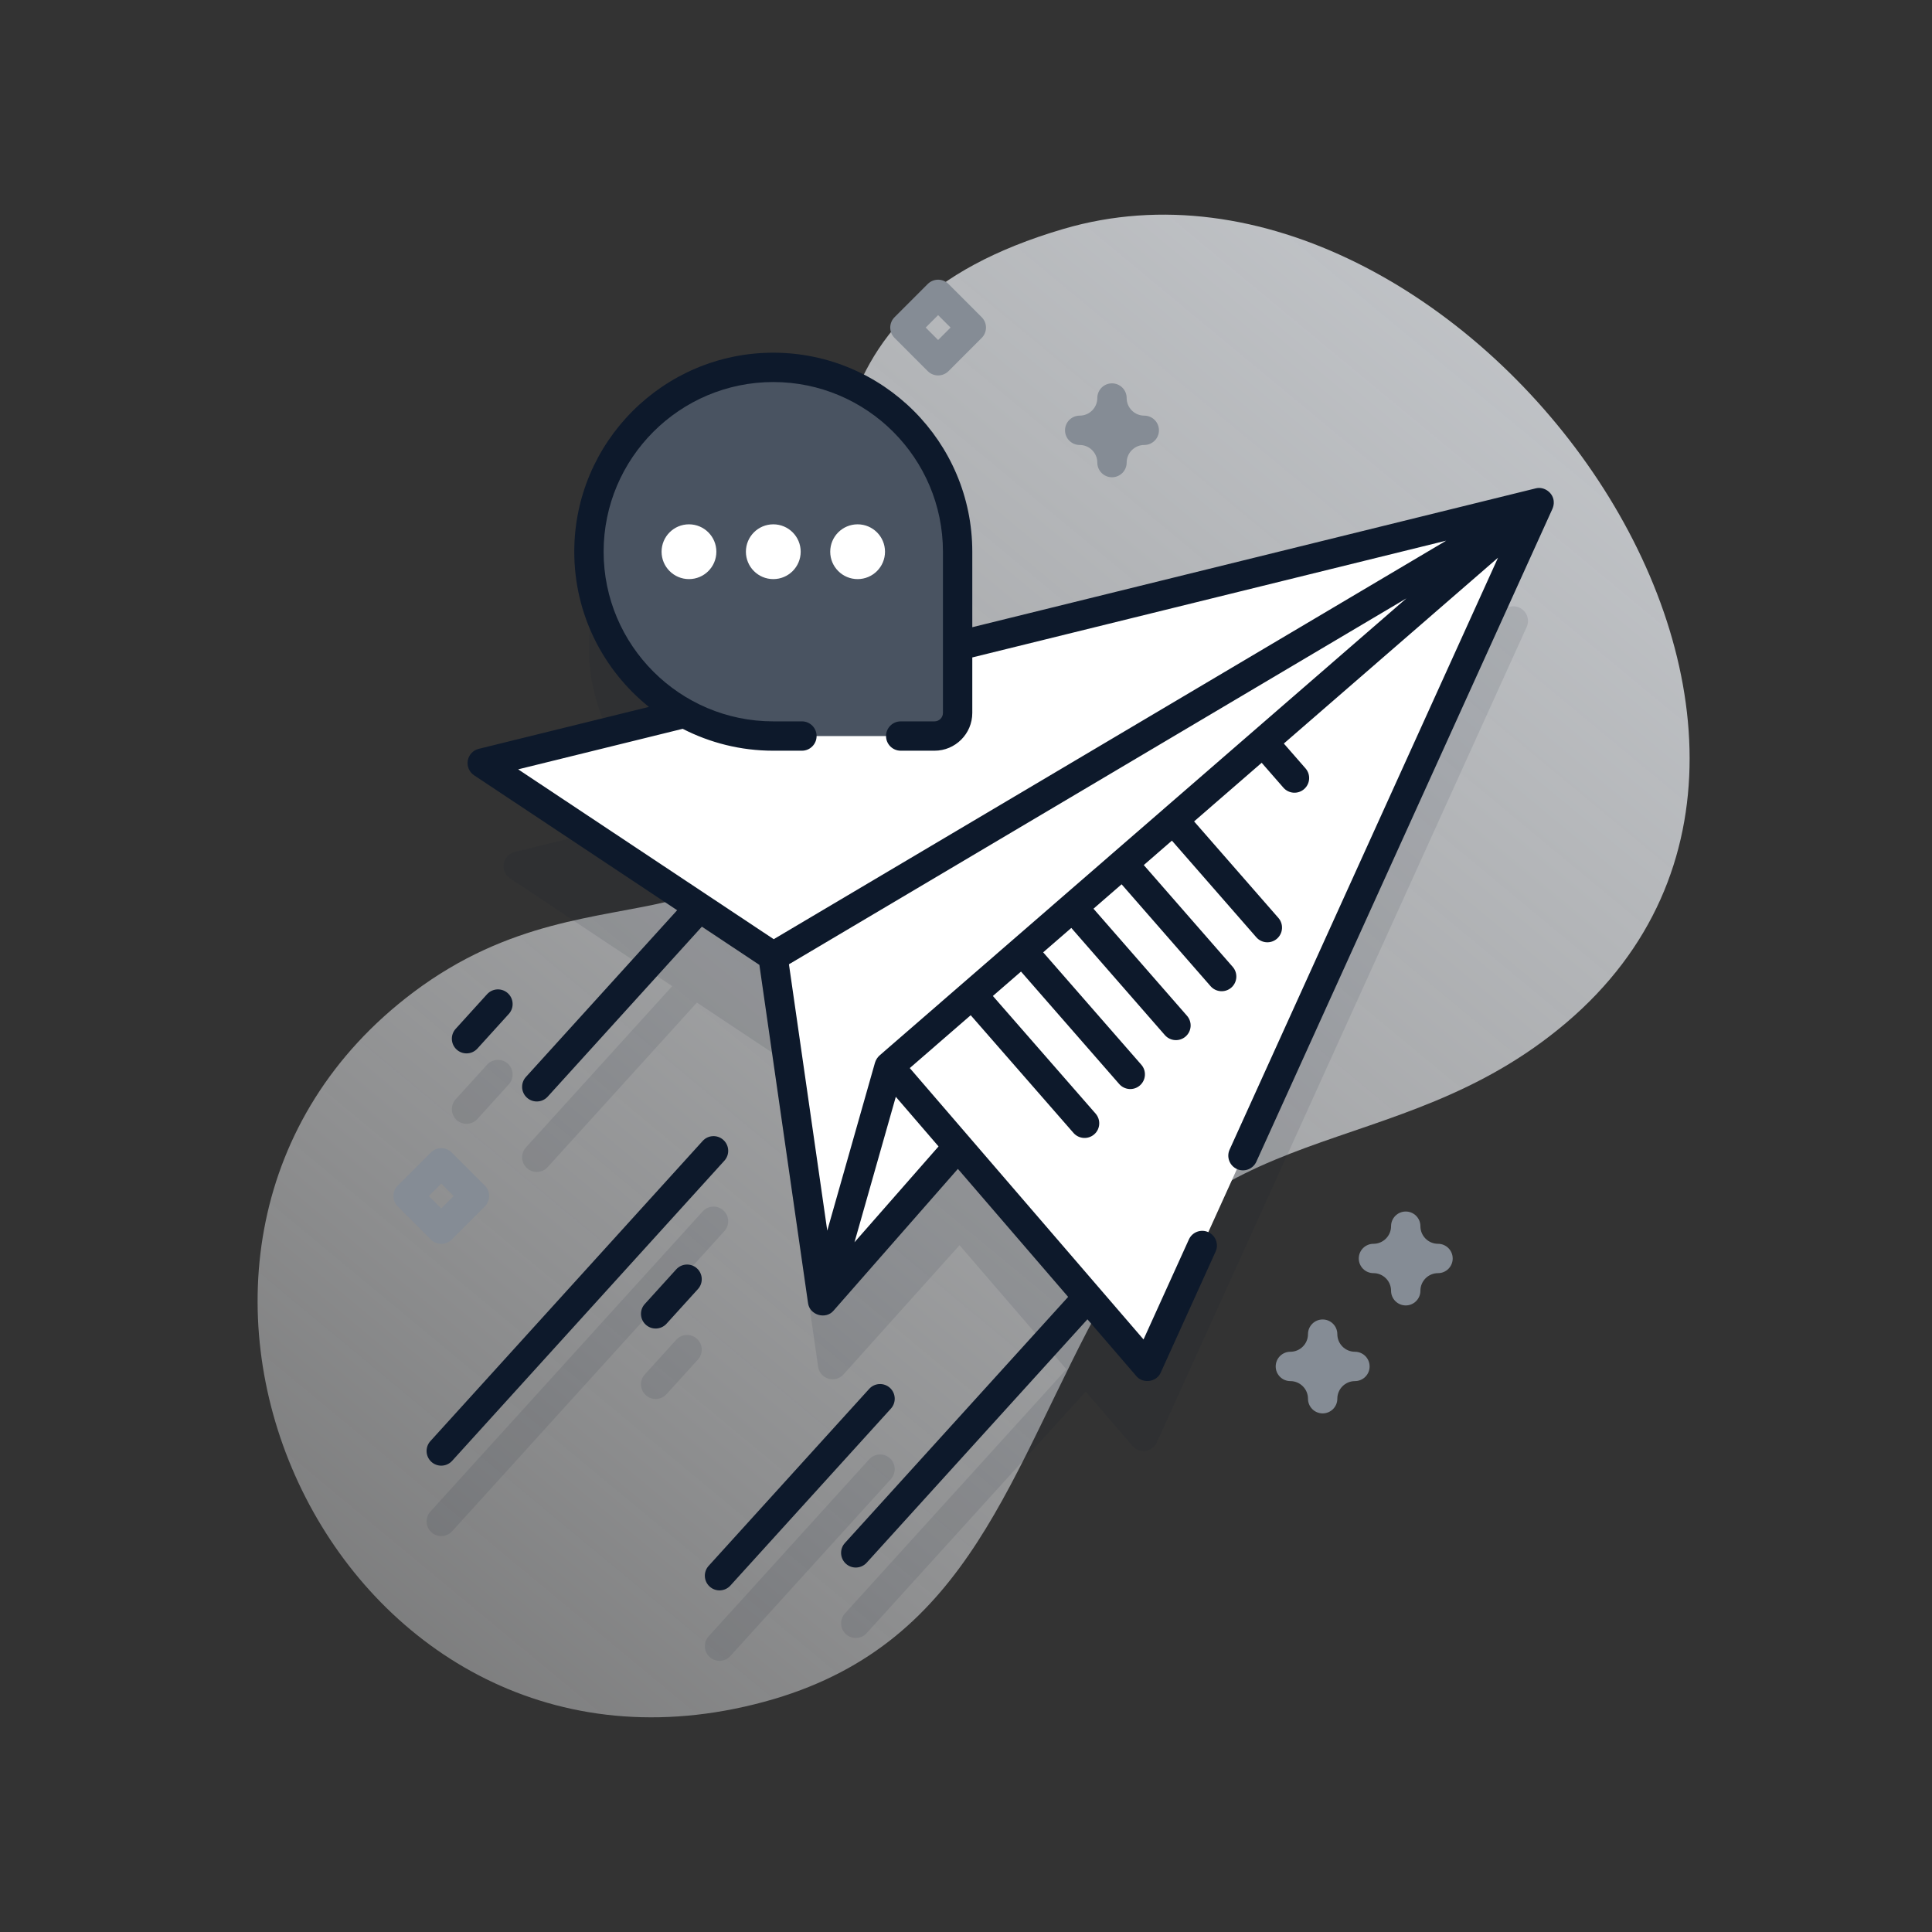 <?xml version="1.0" encoding="UTF-8"?>
<svg width="90px" height="90px" viewBox="0 0 90 90" version="1.1" xmlns="http://www.w3.org/2000/svg" xmlns:xlink="http://www.w3.org/1999/xlink">
    <rect x="0" y="0" width="90" height="90" fill="#333333" stroke="none"/>
    <title>icon_brain4data-email</title>
    <defs>
        <linearGradient x1="-31.881%" y1="146.729%" x2="86.221%" y2="13.768%" id="linearGradient-1">
            <stop stop-color="#FFFFFF" stop-opacity="0" offset="0%"></stop>
            <stop stop-color="#C2C5C9" offset="99.984%"></stop>
        </linearGradient>
    </defs>
    <g id="Icons" stroke="none" stroke-width="1" fill="none" fill-rule="evenodd">
        <g id="icon_brain4data-email">
            <circle id="Oval" cx="45" cy="45" r="45"></circle>
            <g id="paper-plane-2" transform="translate(12, 10)" fill-rule="nonzero">
                <g id="Group">
                    <path d="M37.537,0.665 C24.638,4.459 27.225,13.46 25.782,23.434 C23.981,35.883 16.199,29.5 7.257,36.223 C-8.199,47.844 3.029,73.497 22.224,69.601 C32.416,67.533 34.499,60.018 38.656,51.989 C44.034,41.602 52.951,44.434 60.95,37.653 C77.173,23.901 55.837,-4.716 37.537,0.665 Z" id="Path" fill="url(#linearGradient-1)"></path>
                    <g transform="translate(6.326, 3.029)">
                        <g transform="translate(1.546, 8.597)" fill="#0D192B" id="Path" opacity="0.1">
                            <path d="M21.584,46.307 C21.304,46.053 20.872,46.074 20.618,46.354 L13.14,54.599 C12.886,54.879 12.907,55.311 13.187,55.564 C13.465,55.817 13.898,55.798 14.152,55.517 L21.631,47.273 C21.884,46.993 21.863,46.561 21.584,46.307 Z"></path>
                            <path d="M13.826,34.759 C13.547,34.505 13.114,34.526 12.861,34.806 L0.177,48.789 C-0.076,49.068 -0.055,49.501 0.224,49.754 C0.355,49.873 0.52,49.931 0.683,49.931 C0.869,49.931 1.055,49.856 1.19,49.707 L13.873,35.724 C14.127,35.445 14.106,35.012 13.826,34.759 L13.826,34.759 Z"></path>
                            <path d="M11.629,40.787 L10.165,42.401 C9.911,42.681 9.932,43.113 10.212,43.367 C10.343,43.486 10.507,43.544 10.671,43.544 C10.857,43.544 11.042,43.469 11.177,43.32 L12.641,41.706 C12.895,41.426 12.874,40.994 12.594,40.74 C12.314,40.486 11.882,40.508 11.629,40.787 L11.629,40.787 Z"></path>
                            <path d="M1.86,30.726 C2.046,30.726 2.232,30.651 2.367,30.502 L3.831,28.888 C4.084,28.608 4.063,28.176 3.784,27.923 C3.504,27.669 3.072,27.69 2.818,27.97 L1.354,29.583 C1.101,29.863 1.122,30.295 1.401,30.549 C1.532,30.668 1.697,30.726 1.86,30.726 L1.86,30.726 Z"></path>
                            <path d="M50.459,6.639 L24.738,12.977 L24.738,8.715 C24.738,3.996 20.984,0.062 16.265,0.001 C11.47,-0.061 7.564,3.807 7.564,8.587 C7.564,11.829 9.361,14.651 12.014,16.112 L4.103,18.062 C3.525,18.204 3.393,18.965 3.888,19.295 L11.441,24.314 L4.628,31.824 C4.375,32.104 4.396,32.536 4.675,32.79 C4.806,32.909 4.97,32.967 5.134,32.967 C5.32,32.967 5.506,32.892 5.641,32.743 L12.592,25.079 L16.15,27.444 L16.173,27.431 L16.15,27.535 L18.238,42.04 C18.32,42.615 19.036,42.831 19.423,42.4 L24.827,36.38 L29.805,42.159 L19.487,53.535 C19.234,53.815 19.255,54.247 19.534,54.5 C19.813,54.754 20.245,54.734 20.5,54.453 L30.704,43.203 L32.88,45.729 C33.206,46.107 33.814,46.02 34.02,45.565 L51.245,7.585 C51.481,7.065 51.013,6.502 50.459,6.639 Z"></path>
                        </g>
                        <g transform="translate(4.139, 10.386)" id="Path">
                            <g transform="translate(13.558, 0)" fill="#FFFFFF">
                                <polygon points="35.677 0 0.867 17.134 0 21.234 2.295 37.187"></polygon>
                                <polygon points="5.397 26.27 2.295 37.187 8.676 30.079"></polygon>
                                <polygon points="35.677 -1.94288877e-15 17.428 40.239 5.396 26.271"></polygon>
                            </g>
                            <path d="M28.508,29.427 C28.224,29.675 27.792,29.646 27.543,29.362 L22.305,23.364 L23.338,22.468 L28.573,28.462 C28.821,28.747 28.793,29.179 28.508,29.427 Z" fill="#0D192B"></path>
                            <path d="M30.637,27.148 C30.353,27.397 29.921,27.367 29.672,27.083 L24.649,21.331 L25.681,20.434 L30.701,26.183 C30.95,26.467 30.921,26.899 30.637,27.148 L30.637,27.148 Z" fill="#0D192B"></path>
                            <path d="M32.766,24.869 C32.481,25.118 32.049,25.089 31.8,24.805 L26.992,19.298 L28.024,18.401 L32.831,23.905 C33.079,24.19 33.05,24.622 32.766,24.869 Z" fill="#0D192B"></path>
                            <path d="M34.894,22.592 C34.61,22.839 34.178,22.81 33.929,22.526 L29.335,17.265 L30.368,16.369 L34.96,21.626 C35.208,21.911 35.179,22.343 34.894,22.592 L34.894,22.592 Z" fill="#0D192B"></path>
                            <path d="M37.023,20.312 C36.739,20.561 36.307,20.531 36.059,20.247 L31.679,15.232 L32.711,14.335 L37.089,19.347 C37.336,19.632 37.307,20.063 37.023,20.312 L37.023,20.312 Z" fill="#0D192B"></path>
                            <path d="M38.286,13.344 C38.002,13.593 37.57,13.563 37.321,13.278 L35.86,11.605 L36.892,10.708 L38.352,12.38 C38.6,12.664 38.571,13.095 38.286,13.344 Z" fill="#0D192B"></path>
                            <polygon fill="#FFFFFF" points="13.558 21.143 49.234 0 0 12.133"></polygon>
                        </g>
                        <g transform="translate(9.11, 4.085)">
                            <path d="M16.097,17.174 L8.587,17.174 C3.845,17.174 0,13.329 0,8.587 C0,3.844 3.845,0 8.587,0 C13.33,0 17.174,3.845 17.174,8.587 L17.174,16.097 C17.174,16.692 16.692,17.174 16.097,17.174 L16.097,17.174 Z" id="Path" fill="#495361"></path>
                            <g transform="translate(3.383, 7.311)" fill="#FFFFFF" id="Oval">
                                <circle cx="9.132" cy="1.276" r="1.276"></circle>
                                <circle cx="5.204" cy="1.276" r="1.276"></circle>
                                <circle cx="1.276" cy="1.276" r="1.276"></circle>
                            </g>
                        </g>
                        <g fill="#858C95">
                            <path d="M33.474,9.204 C33.097,9.204 32.791,8.898 32.791,8.52 C32.791,8.068 32.423,7.7 31.97,7.7 C31.593,7.7 31.287,7.394 31.287,7.016 C31.287,6.639 31.593,6.333 31.97,6.333 C32.423,6.333 32.791,5.965 32.791,5.512 C32.791,5.135 33.097,4.829 33.474,4.829 C33.852,4.829 34.158,5.135 34.158,5.512 C34.158,5.965 34.526,6.333 34.978,6.333 C35.356,6.333 35.662,6.639 35.662,7.016 C35.662,7.394 35.356,7.7 34.978,7.7 C34.526,7.7 34.158,8.068 34.158,8.52 C34.158,8.898 33.852,9.204 33.474,9.204 Z" id="Path"></path>
                            <path d="M47.159,47.783 C46.781,47.783 46.475,47.477 46.475,47.1 C46.475,46.647 46.107,46.279 45.655,46.279 C45.277,46.279 44.971,45.973 44.971,45.596 C44.971,45.218 45.277,44.912 45.655,44.912 C46.107,44.912 46.475,44.544 46.475,44.092 C46.475,43.714 46.781,43.408 47.159,43.408 C47.536,43.408 47.842,43.714 47.842,44.092 C47.842,44.544 48.21,44.912 48.663,44.912 C49.04,44.912 49.346,45.218 49.346,45.596 C49.346,45.973 49.04,46.279 48.663,46.279 C48.21,46.279 47.842,46.647 47.842,47.1 C47.842,47.477 47.536,47.783 47.159,47.783 Z" id="Path"></path>
                            <path d="M43.288,52.812 C42.911,52.812 42.605,52.506 42.605,52.129 C42.605,51.676 42.237,51.308 41.784,51.308 C41.407,51.308 41.101,51.002 41.101,50.625 C41.101,50.247 41.407,49.941 41.784,49.941 C42.237,49.941 42.605,49.573 42.605,49.121 C42.605,48.743 42.911,48.437 43.288,48.437 C43.666,48.437 43.972,48.743 43.972,49.121 C43.972,49.573 44.34,49.941 44.792,49.941 C45.17,49.941 45.476,50.247 45.476,50.625 C45.476,51.002 45.17,51.308 44.792,51.308 C44.34,51.308 43.972,51.676 43.972,52.129 C43.972,52.506 43.666,52.812 43.288,52.812 Z" id="Path"></path>
                            <path d="M2.23,44.917 C2.049,44.917 1.875,44.845 1.746,44.716 L0.2,43.17 C0.072,43.042 0,42.868 0,42.687 C0,42.505 0.072,42.332 0.2,42.203 L1.746,40.657 C2.013,40.39 2.446,40.39 2.713,40.657 L4.26,42.203 C4.388,42.332 4.46,42.505 4.46,42.687 C4.46,42.868 4.388,43.042 4.26,43.17 L2.713,44.717 C2.585,44.845 2.411,44.917 2.23,44.917 L2.23,44.917 Z M1.65,42.687 L2.23,43.266 L2.809,42.687 L2.23,42.107 L1.65,42.687 Z" id="Shape"></path>
                            <path d="M25.375,4.46 C25.2,4.46 25.025,4.393 24.892,4.26 L23.346,2.713 C23.217,2.585 23.145,2.411 23.145,2.23 C23.145,2.049 23.217,1.875 23.346,1.747 L24.892,0.2 C25.02,0.072 25.194,0 25.375,0 C25.557,0 25.73,0.072 25.859,0.2 L27.405,1.747 C27.533,1.875 27.605,2.049 27.605,2.23 C27.605,2.411 27.533,2.585 27.405,2.713 L25.859,4.26 C25.725,4.393 25.55,4.46 25.375,4.46 L25.375,4.46 Z M24.796,2.23 L25.375,2.81 L25.955,2.23 L25.375,1.651 L24.796,2.23 Z" id="Shape"></path>
                        </g>
                    </g>
                </g>
                <g id="Group" transform="translate(7.872, 6.43)" fill="#0D192B">
                    <path d="M52.508,6.947 C52.494,6.531 52.065,6.215 51.664,6.321 L25.421,12.788 L25.421,9.271 C25.421,4.159 21.262,0 16.15,0 C11.039,0 6.88,4.159 6.88,9.271 C6.88,12.192 8.239,14.8 10.357,16.5 L2.429,18.454 C2.166,18.519 1.966,18.733 1.919,19 C1.873,19.267 1.988,19.537 2.214,19.687 L11.672,25.972 L4.628,33.738 C4.374,34.018 4.395,34.451 4.675,34.704 C4.806,34.823 4.97,34.881 5.134,34.881 C5.32,34.881 5.506,34.806 5.641,34.657 L12.824,26.738 L15.503,28.518 L17.769,44.269 C17.839,44.833 18.594,45.056 18.96,44.623 L24.75,38.021 L29.886,43.984 L19.487,55.449 C19.233,55.729 19.254,56.161 19.534,56.415 C19.665,56.534 19.829,56.592 19.993,56.592 C20.179,56.592 20.365,56.516 20.5,56.368 L30.785,45.028 L33.06,47.67 C33.367,48.046 34.014,47.952 34.201,47.506 L36.756,41.873 C36.912,41.529 36.759,41.123 36.415,40.968 C36.071,40.812 35.667,40.964 35.511,41.308 L33.398,45.967 L22.509,33.325 L49.912,9.55 L37.408,37.123 C37.252,37.467 37.405,37.872 37.748,38.028 C38.092,38.184 38.497,38.031 38.653,37.688 L52.449,7.267 C52.491,7.166 52.515,7.057 52.508,6.947 L52.508,6.947 Z M11.93,17.521 C13.197,18.171 14.631,18.541 16.15,18.541 L17.485,18.541 C17.862,18.541 18.168,18.235 18.168,17.858 C18.168,17.48 17.862,17.174 17.485,17.174 L16.15,17.174 C11.793,17.174 8.247,13.629 8.247,9.271 C8.247,4.913 11.793,1.367 16.15,1.367 C20.508,1.367 24.054,4.913 24.054,9.271 L24.054,16.781 C24.054,16.998 23.878,17.174 23.661,17.174 L22.087,17.174 C21.709,17.174 21.403,17.48 21.403,17.858 C21.403,18.235 21.709,18.541 22.087,18.541 L23.661,18.541 C24.632,18.541 25.421,17.752 25.421,16.781 L25.421,14.196 L47.498,8.756 L16.171,27.321 L4.266,19.409 L11.93,17.521 Z M23.849,36.975 L19.933,41.44 L21.858,34.663 L23.849,36.975 Z M21.107,32.732 C21.003,32.824 20.927,32.943 20.887,33.077 L18.665,40.898 L16.88,28.49 L45.645,11.443 L21.107,32.732 Z" id="Shape"></path>
                    <path d="M21.584,48.221 C21.304,47.968 20.872,47.989 20.618,48.269 L13.14,56.513 C12.886,56.793 12.907,57.225 13.187,57.479 C13.465,57.732 13.898,57.712 14.152,57.432 L21.631,49.187 C21.884,48.907 21.863,48.475 21.584,48.221 Z" id="Path"></path>
                    <path d="M13.826,36.673 C13.547,36.419 13.114,36.44 12.861,36.72 L0.177,50.703 C-0.076,50.983 -0.055,51.415 0.224,51.669 C0.355,51.788 0.52,51.846 0.683,51.846 C0.869,51.846 1.055,51.77 1.19,51.622 L13.873,37.639 C14.127,37.359 14.106,36.927 13.826,36.673 L13.826,36.673 Z" id="Path"></path>
                    <path d="M11.629,42.702 L10.165,44.316 C9.911,44.595 9.932,45.027 10.212,45.281 C10.343,45.4 10.507,45.458 10.671,45.458 C10.857,45.458 11.042,45.383 11.177,45.234 L12.641,43.62 C12.895,43.341 12.874,42.908 12.594,42.655 C12.314,42.401 11.882,42.422 11.629,42.702 L11.629,42.702 Z" id="Path"></path>
                    <path d="M2.367,32.416 L3.831,30.802 C4.085,30.523 4.063,30.09 3.784,29.837 C3.504,29.583 3.072,29.604 2.818,29.884 L1.354,31.498 C1.101,31.778 1.122,32.21 1.401,32.463 C1.532,32.582 1.697,32.641 1.86,32.641 C2.047,32.641 2.232,32.565 2.367,32.416 Z" id="Path"></path>
                </g>
            </g>
        </g>
    </g>
</svg>